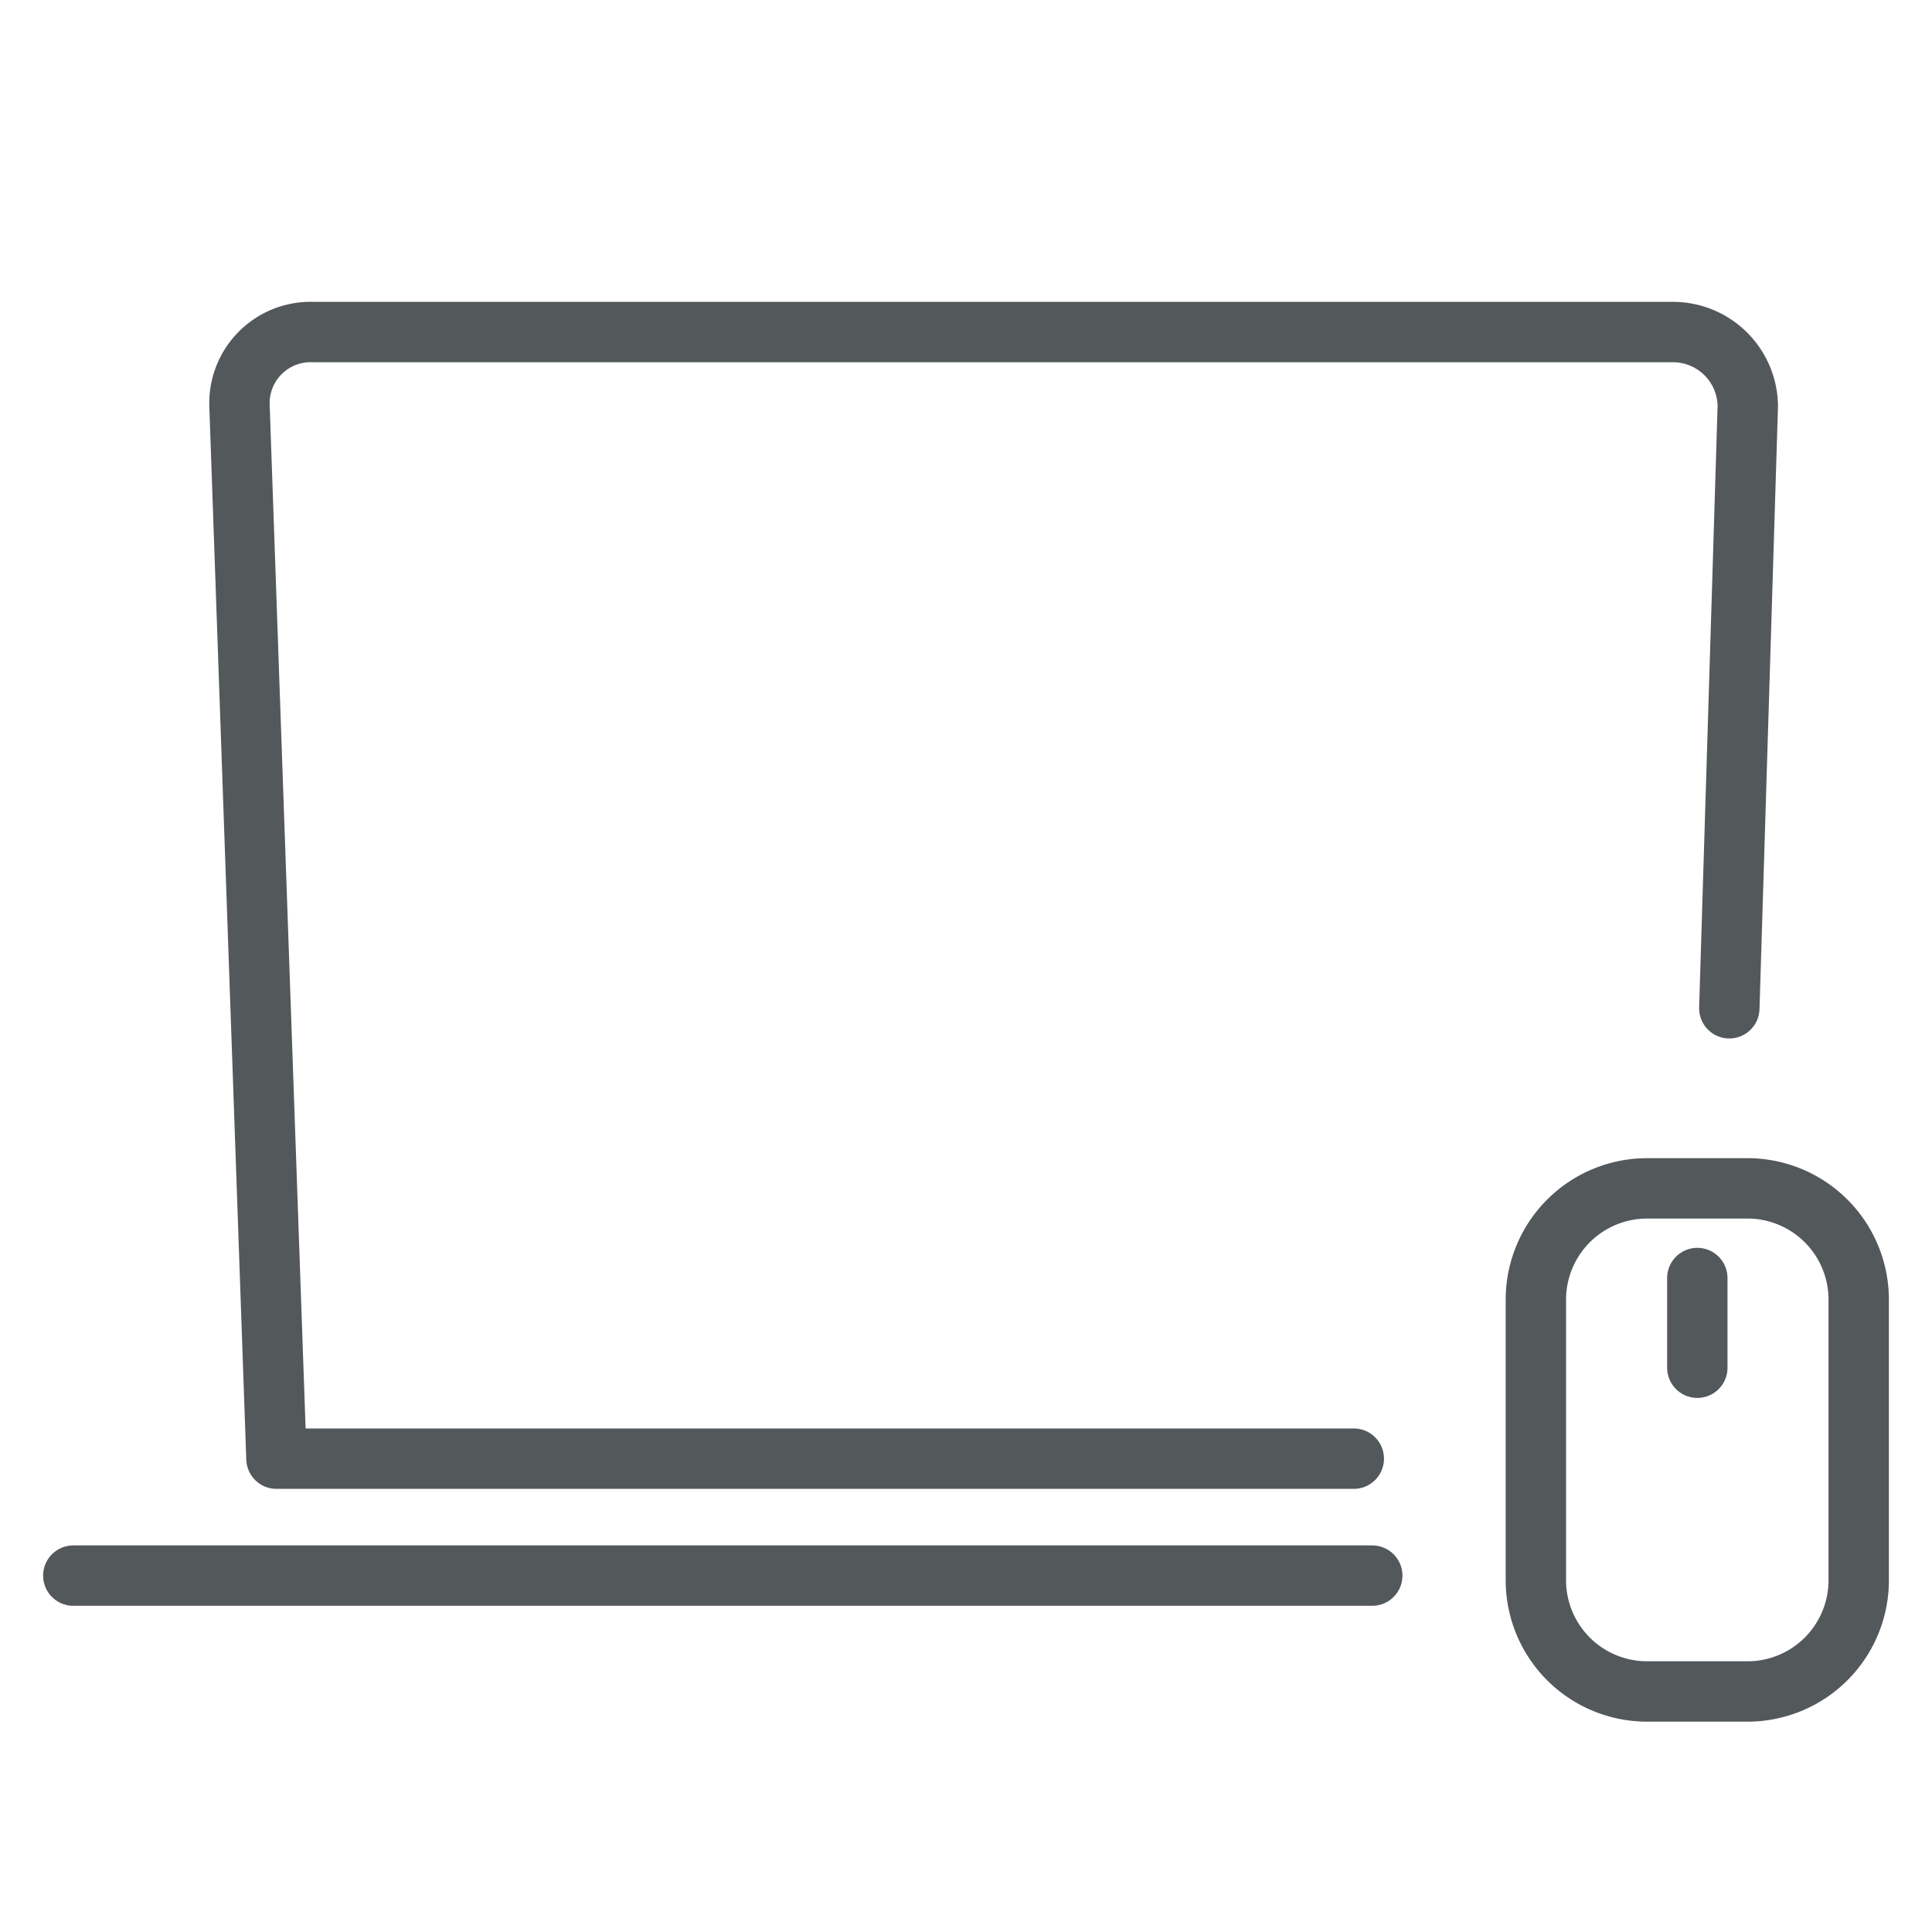 <svg xmlns="http://www.w3.org/2000/svg" xmlns:xlink="http://www.w3.org/1999/xlink" width="32" height="32" viewBox="0 0 32 32">
  <defs>
    <clipPath id="clip-path">
      <rect id="Rectangle_32" data-name="Rectangle 32" width="30.572" height="23.516" transform="translate(0 0)" fill="rgba(0,0,0,0)" stroke="#53585b" stroke-width="1"/>
    </clipPath>
    <clipPath id="clip-EMEAA-_Solution-WEEE-Icon">
      <rect width="32" height="32"/>
    </clipPath>
  </defs>
  <g id="EMEAA-_Solution-WEEE-Icon" data-name="EMEAA-﻿Solution-WEEE-Icon" clip-path="url(#clip-EMEAA-_Solution-WEEE-Icon)">
    <g id="Group_38" data-name="Group 38" transform="translate(0.714 5)">
      <g id="Group_37" data-name="Group 37" clip-path="url(#clip-path)">
        <path id="Path_87" data-name="Path 87" d="M21.709,19.16H3.865L3.253,1.724A1.178,1.178,0,0,1,4.477.5H27.011a1.24,1.24,0,0,1,1.224,1.224L27.929,11.7" fill="rgba(0,0,0,0)" stroke="#53585b" stroke-linecap="round" stroke-linejoin="round" stroke-width="1"/>
        <line id="Line_18" data-name="Line 18" x2="21.515" transform="translate(0.5 21.097)" fill="none" stroke="#53585b" stroke-linecap="round" stroke-linejoin="round" stroke-width="1"/>
        <path id="Rectangle_31" data-name="Rectangle 31" d="M1.843,0H3.5A1.843,1.843,0,0,1,5.347,1.843V6.491A1.842,1.842,0,0,1,3.505,8.333H1.842A1.842,1.842,0,0,1,0,6.491V1.843A1.843,1.843,0,0,1,1.843,0Z" transform="translate(24.725 14.683)" fill="rgba(0,0,0,0)" stroke="#53585b" stroke-linecap="round" stroke-linejoin="round" stroke-width="1"/>
        <line id="Line_19" data-name="Line 19" y2="1.486" transform="translate(27.399 16.168)" fill="none" stroke="#53585b" stroke-linecap="round" stroke-linejoin="round" stroke-width="1"/>
      </g>
    </g>
  </g>
</svg>

